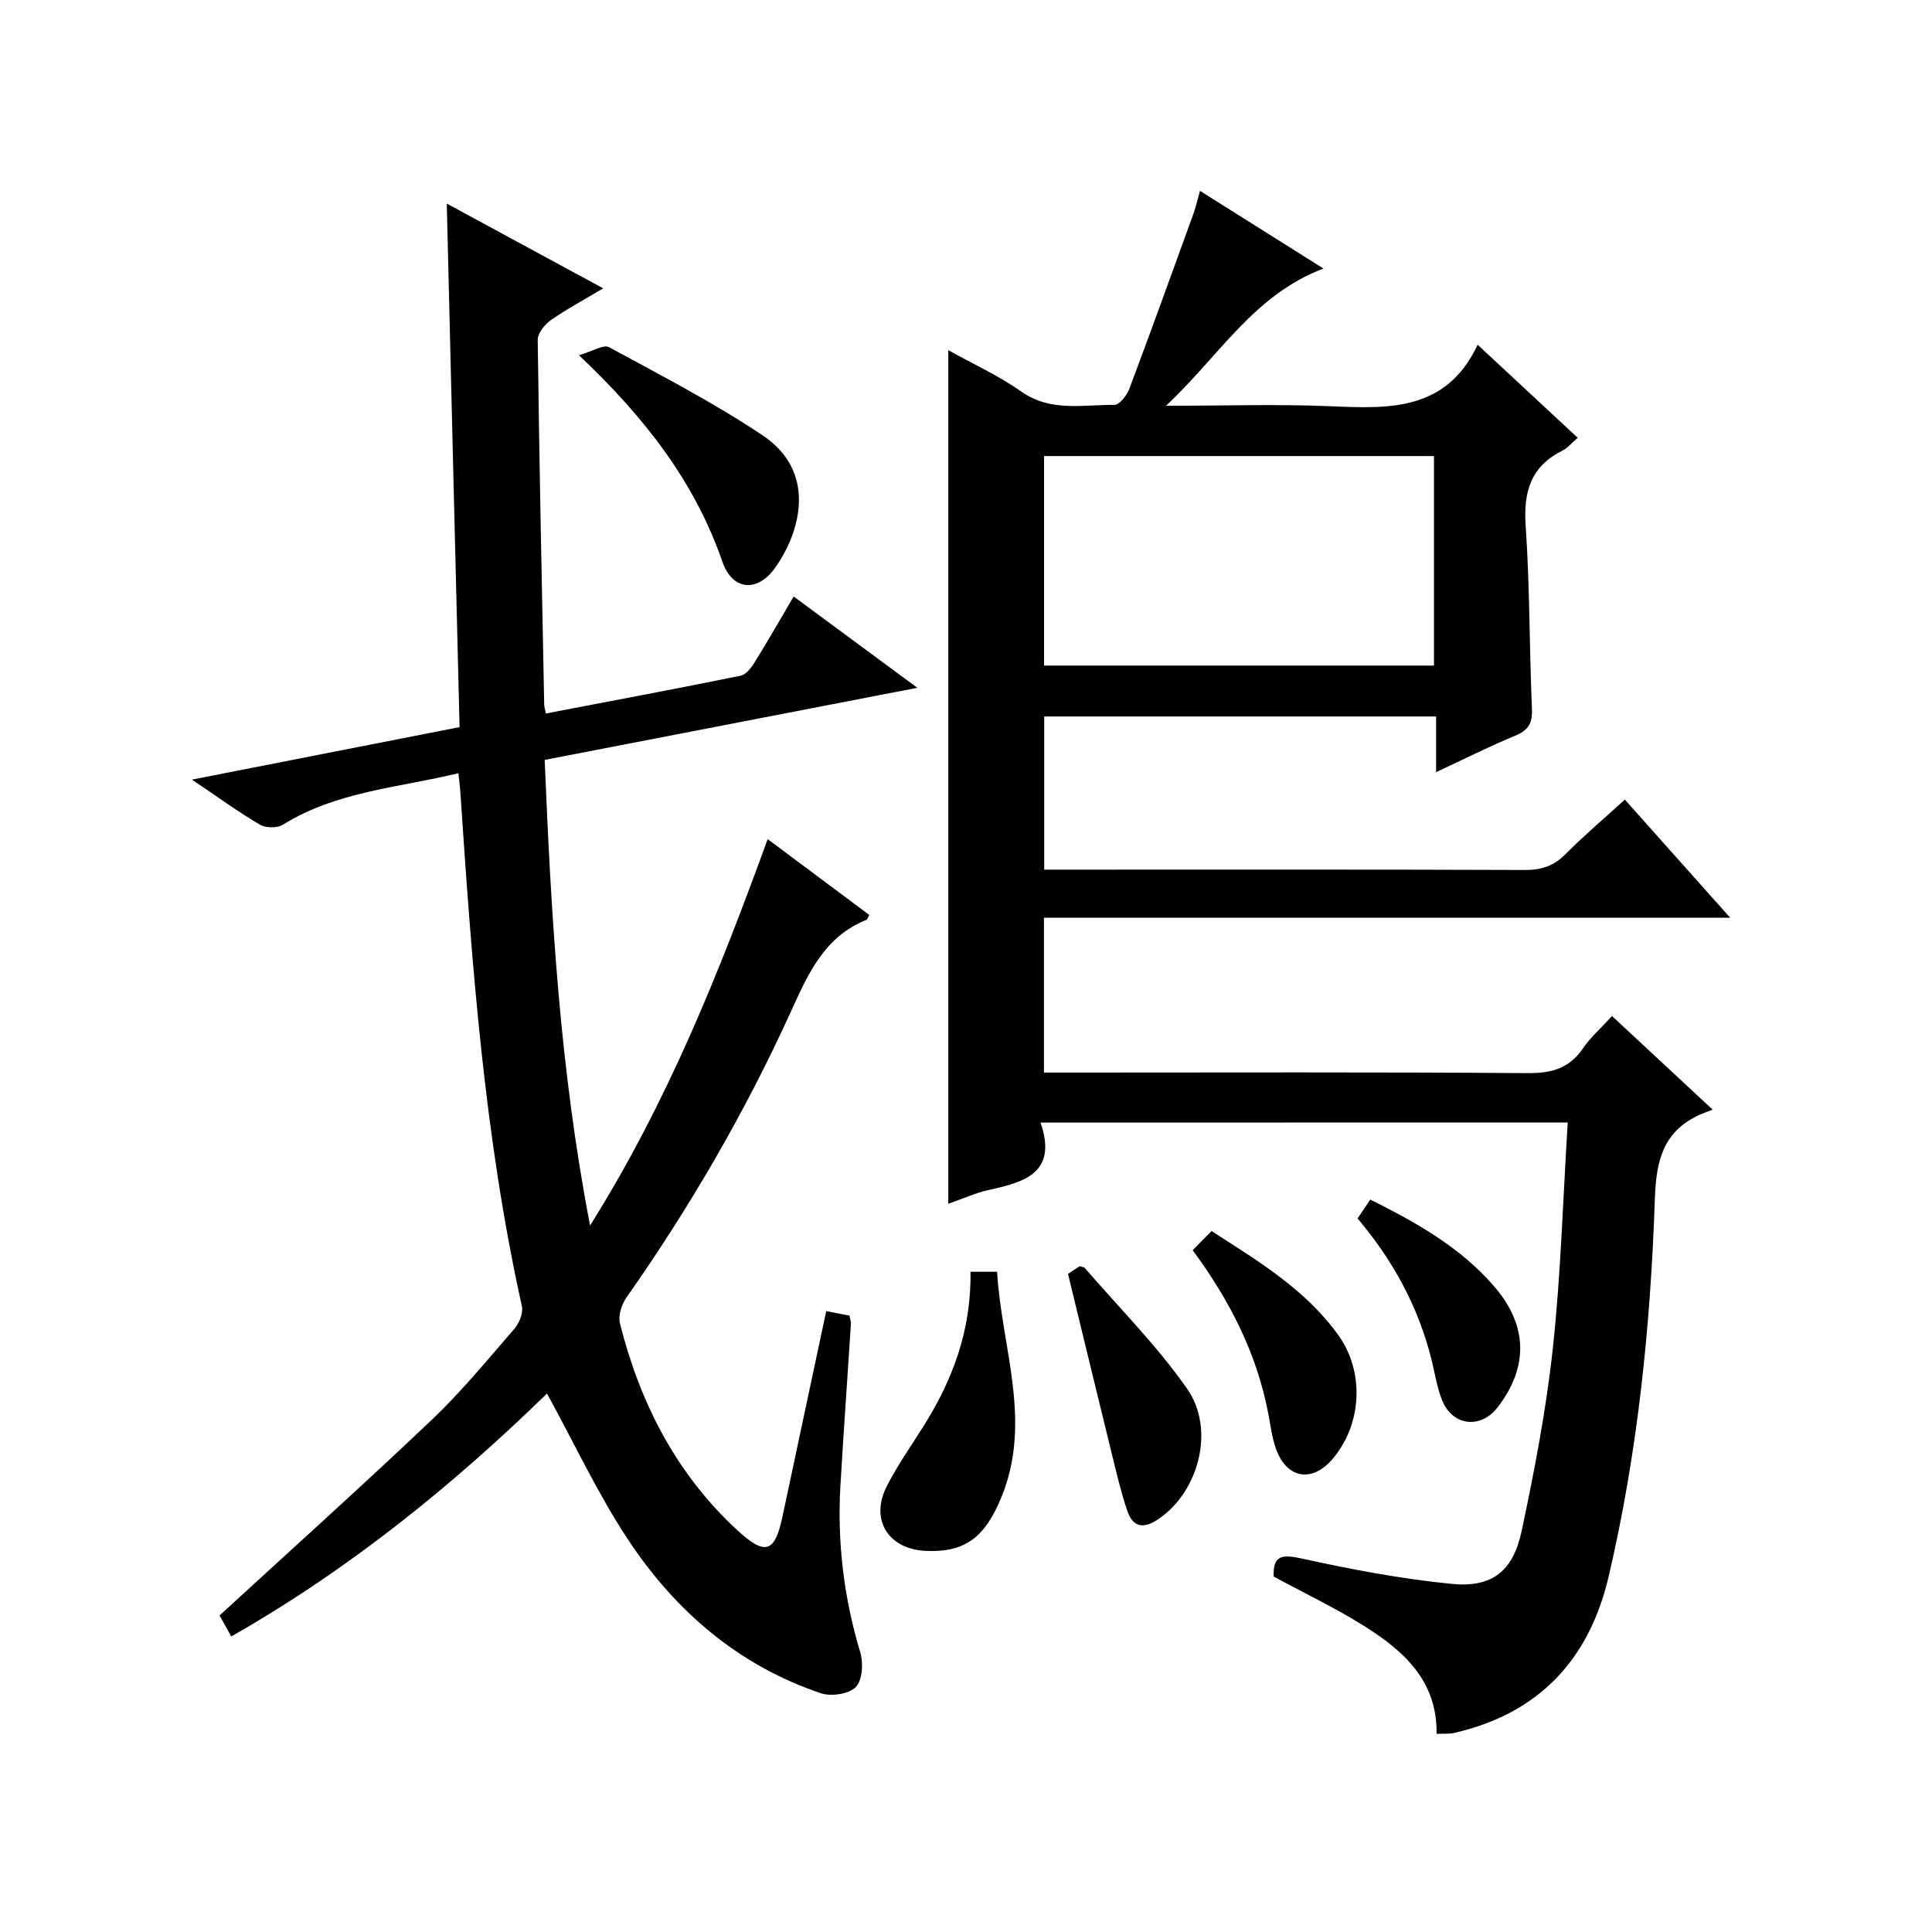 <?xml version="1.0" encoding="utf-8"?>
<svg version="1.1" id="ZDIC" xmlns="http://www.w3.org/2000/svg" xmlns:xlink="http://www.w3.org/1999/xlink" x="0px" y="0px"
	 viewBox="0 0 400 400" style="enable-background:new 0 0 400 400;" xml:space="preserve">

<g>
	
	<path d="M215.43,232.42c3.55,10.31-3.16,12.3-10.6,13.92c-2.84,0.62-5.54,1.87-8.5,2.89c0-58.93,0-117.45,0-176.73
		c5.17,2.88,10.44,5.28,15.09,8.55c6.1,4.3,12.78,2.72,19.28,2.78c1.05,0.01,2.6-1.95,3.1-3.3c4.51-11.97,8.84-24,13.2-36.03
		c0.51-1.39,0.84-2.85,1.45-4.98c8.53,5.36,16.74,10.53,25.56,16.08c-14.37,5.4-21.53,18.04-32.6,28.41
		c12.29,0,23.24-0.37,34.15,0.1c12.12,0.52,23.9,1.01,30.37-12.73c7.31,6.79,13.85,12.87,20.72,19.26c-1.22,1.04-2.06,2.1-3.16,2.65
		c-6.54,3.26-8.1,8.49-7.62,15.53c0.87,12.62,0.76,25.31,1.3,37.95c0.13,2.93-0.69,4.39-3.41,5.52c-5.32,2.2-10.48,4.8-16.43,7.58
		c0-4.2,0-7.73,0-11.53c-27.3,0-54.05,0-81.14,0c0,10.45,0,20.82,0,31.71c1.96,0,3.75,0,5.54,0c31.33,0,62.66-0.05,93.99,0.07
		c3.42,0.01,5.96-0.83,8.38-3.26c3.74-3.77,7.81-7.21,12.31-11.31c7.09,7.95,14.07,15.78,21.81,24.46c-48.03,0-94.9,0-142.08,0
		c0,10.76,0,21.02,0,32.05c1.69,0,3.45,0,5.21,0c31.66,0,63.33-0.12,94.99,0.12c4.94,0.04,8.57-1,11.4-5.13
		c1.58-2.31,3.75-4.21,6.01-6.69c6.63,6.16,13.15,12.23,20.84,19.38c-1.28,0.5-2.08,0.77-2.85,1.13c-7.45,3.47-8.85,9.5-9.12,17.33
		c-0.88,26.32-3.54,52.51-9.57,78.21c-4.03,17.21-14.48,28.39-32.01,32.38c-1.07,0.24-2.22,0.12-3.61,0.18
		c0.14-11.03-6.84-17.18-14.91-22.27c-6-3.78-12.45-6.84-18.82-10.29c-0.16-4.31,1.59-4.66,5.77-3.74c10.23,2.25,20.59,4.21,31,5.25
		c8.44,0.84,12.8-2.57,14.59-11.02c2.65-12.52,5.08-25.15,6.45-37.85c1.65-15.36,2.09-30.84,3.07-46.65
		C288.11,232.42,252.37,232.42,215.43,232.42z M296.89,137.8c0-14.83,0-29.08,0-43.38c-27.13,0-53.97,0-80.73,0
		c0,14.66,0,28.91,0,43.38C243.17,137.8,269.89,137.8,296.89,137.8z"/>
	<path d="M92.5,42.15c11.41,6.18,21.57,11.69,32.39,17.55c-3.9,2.33-7.51,4.25-10.83,6.57c-1.28,0.9-2.75,2.72-2.73,4.11
		c0.32,25.15,0.84,50.31,1.34,75.46c0.01,0.49,0.17,0.97,0.34,1.88c13.47-2.58,26.92-5.09,40.33-7.82c1.15-0.23,2.26-1.73,2.98-2.9
		c2.69-4.34,5.22-8.78,8-13.5c8.61,6.35,16.7,12.33,25.61,18.9c-26.22,5.07-51.38,9.94-77.16,14.93c1.33,31.89,3.08,63.64,9.4,96.4
		c16.12-25.73,26.72-52.4,36.77-80c7.3,5.45,14.17,10.58,21.03,15.7c-0.28,0.49-0.38,0.94-0.63,1.03
		c-8.64,3.48-11.99,11.07-15.56,18.91c-9.47,20.81-20.91,40.53-34.07,59.25c-1.01,1.44-1.76,3.77-1.36,5.37
		c4.15,16.48,11.64,31.14,24.29,42.81c5.78,5.33,7.76,4.71,9.36-2.79c3.02-14.14,6.02-28.28,9.06-42.56
		c1.77,0.34,3.18,0.61,4.8,0.93c0.1,0.55,0.35,1.18,0.31,1.79c-0.71,11.14-1.52,22.27-2.17,33.42c-0.68,11.75,0.71,23.24,4.12,34.55
		c0.66,2.19,0.43,5.77-0.95,7.16c-1.44,1.45-5.08,1.98-7.21,1.27c-17.04-5.74-30.09-16.98-39.85-31.69
		c-6.3-9.49-11.14-19.94-16.86-30.36c-19.4,18.88-40.8,36.31-65.37,50.29c-1.06-1.89-1.92-3.43-2.43-4.34
		c14.83-13.62,29.56-26.85,43.92-40.49c6.14-5.83,11.56-12.45,17.12-18.86c1.02-1.17,1.87-3.29,1.56-4.7
		c-7.8-35.1-10.35-70.82-12.75-106.56c-0.08-1.14-0.23-2.28-0.39-3.78c-12.46,3.03-25.23,3.75-36.3,10.65
		c-1.19,0.74-3.59,0.73-4.8,0.01c-4.55-2.68-8.85-5.81-14.07-9.33c18.89-3.71,36.91-7.24,55.41-10.87
		C94.26,114.83,93.39,79.09,92.5,42.15z"/>
	<path d="M200.93,263.31c1.96,0,3.39,0,5.51,0c0.9,15.61,7.38,30.9,0.88,46.69c-3.44,8.36-7.54,11.43-15.58,11.1
		c-7.81-0.32-11.68-6.45-8.14-13.4c2.18-4.28,4.98-8.26,7.55-12.34C197.21,285.75,201.12,275.45,200.93,263.31z"/>
	<path d="M119.86,73.54c2.81-0.8,5.09-2.28,6.23-1.66c10.73,5.82,21.63,11.47,31.77,18.23c11.12,7.4,8.12,19.61,2.69,27.35
		c-3.7,5.28-8.9,4.84-10.98-1.15C143.85,99.82,133.63,86.55,119.86,73.54z"/>
	<path d="M246.93,258.84c1.41-1.43,2.56-2.59,3.91-3.96c9.79,6.29,19.47,12.13,26.23,21.52c5.48,7.62,4.92,18.41-1.09,25.56
		c-4.27,5.08-9.54,4.26-11.8-1.98c-0.84-2.32-1.12-4.85-1.59-7.29C260.23,280.35,254.75,269.44,246.93,258.84z"/>
	<path d="M221.12,263.74c0.31-0.2,1.4-0.92,2.42-1.59c0.46,0.16,0.88,0.17,1.06,0.38c7.14,8.27,14.94,16.07,21.17,24.98
		c5.95,8.52,2.33,21.45-5.96,27.02c-3.11,2.09-5.27,1.69-6.45-1.82c-1.16-3.45-2.02-7.01-2.89-10.56
		C227.39,289.63,224.36,277.08,221.12,263.74z"/>
	<path d="M281.07,252.27c0.88-1.31,1.69-2.51,2.63-3.91c9.6,4.78,18.71,9.91,25.68,18.01c6.96,8.08,7.09,16.68,0.7,24.98
		c-3.49,4.54-9.29,3.94-11.48-1.38c-1.06-2.58-1.48-5.44-2.15-8.18C293.76,270.77,288.5,261.05,281.07,252.27z"/>
	
</g>
</svg>
